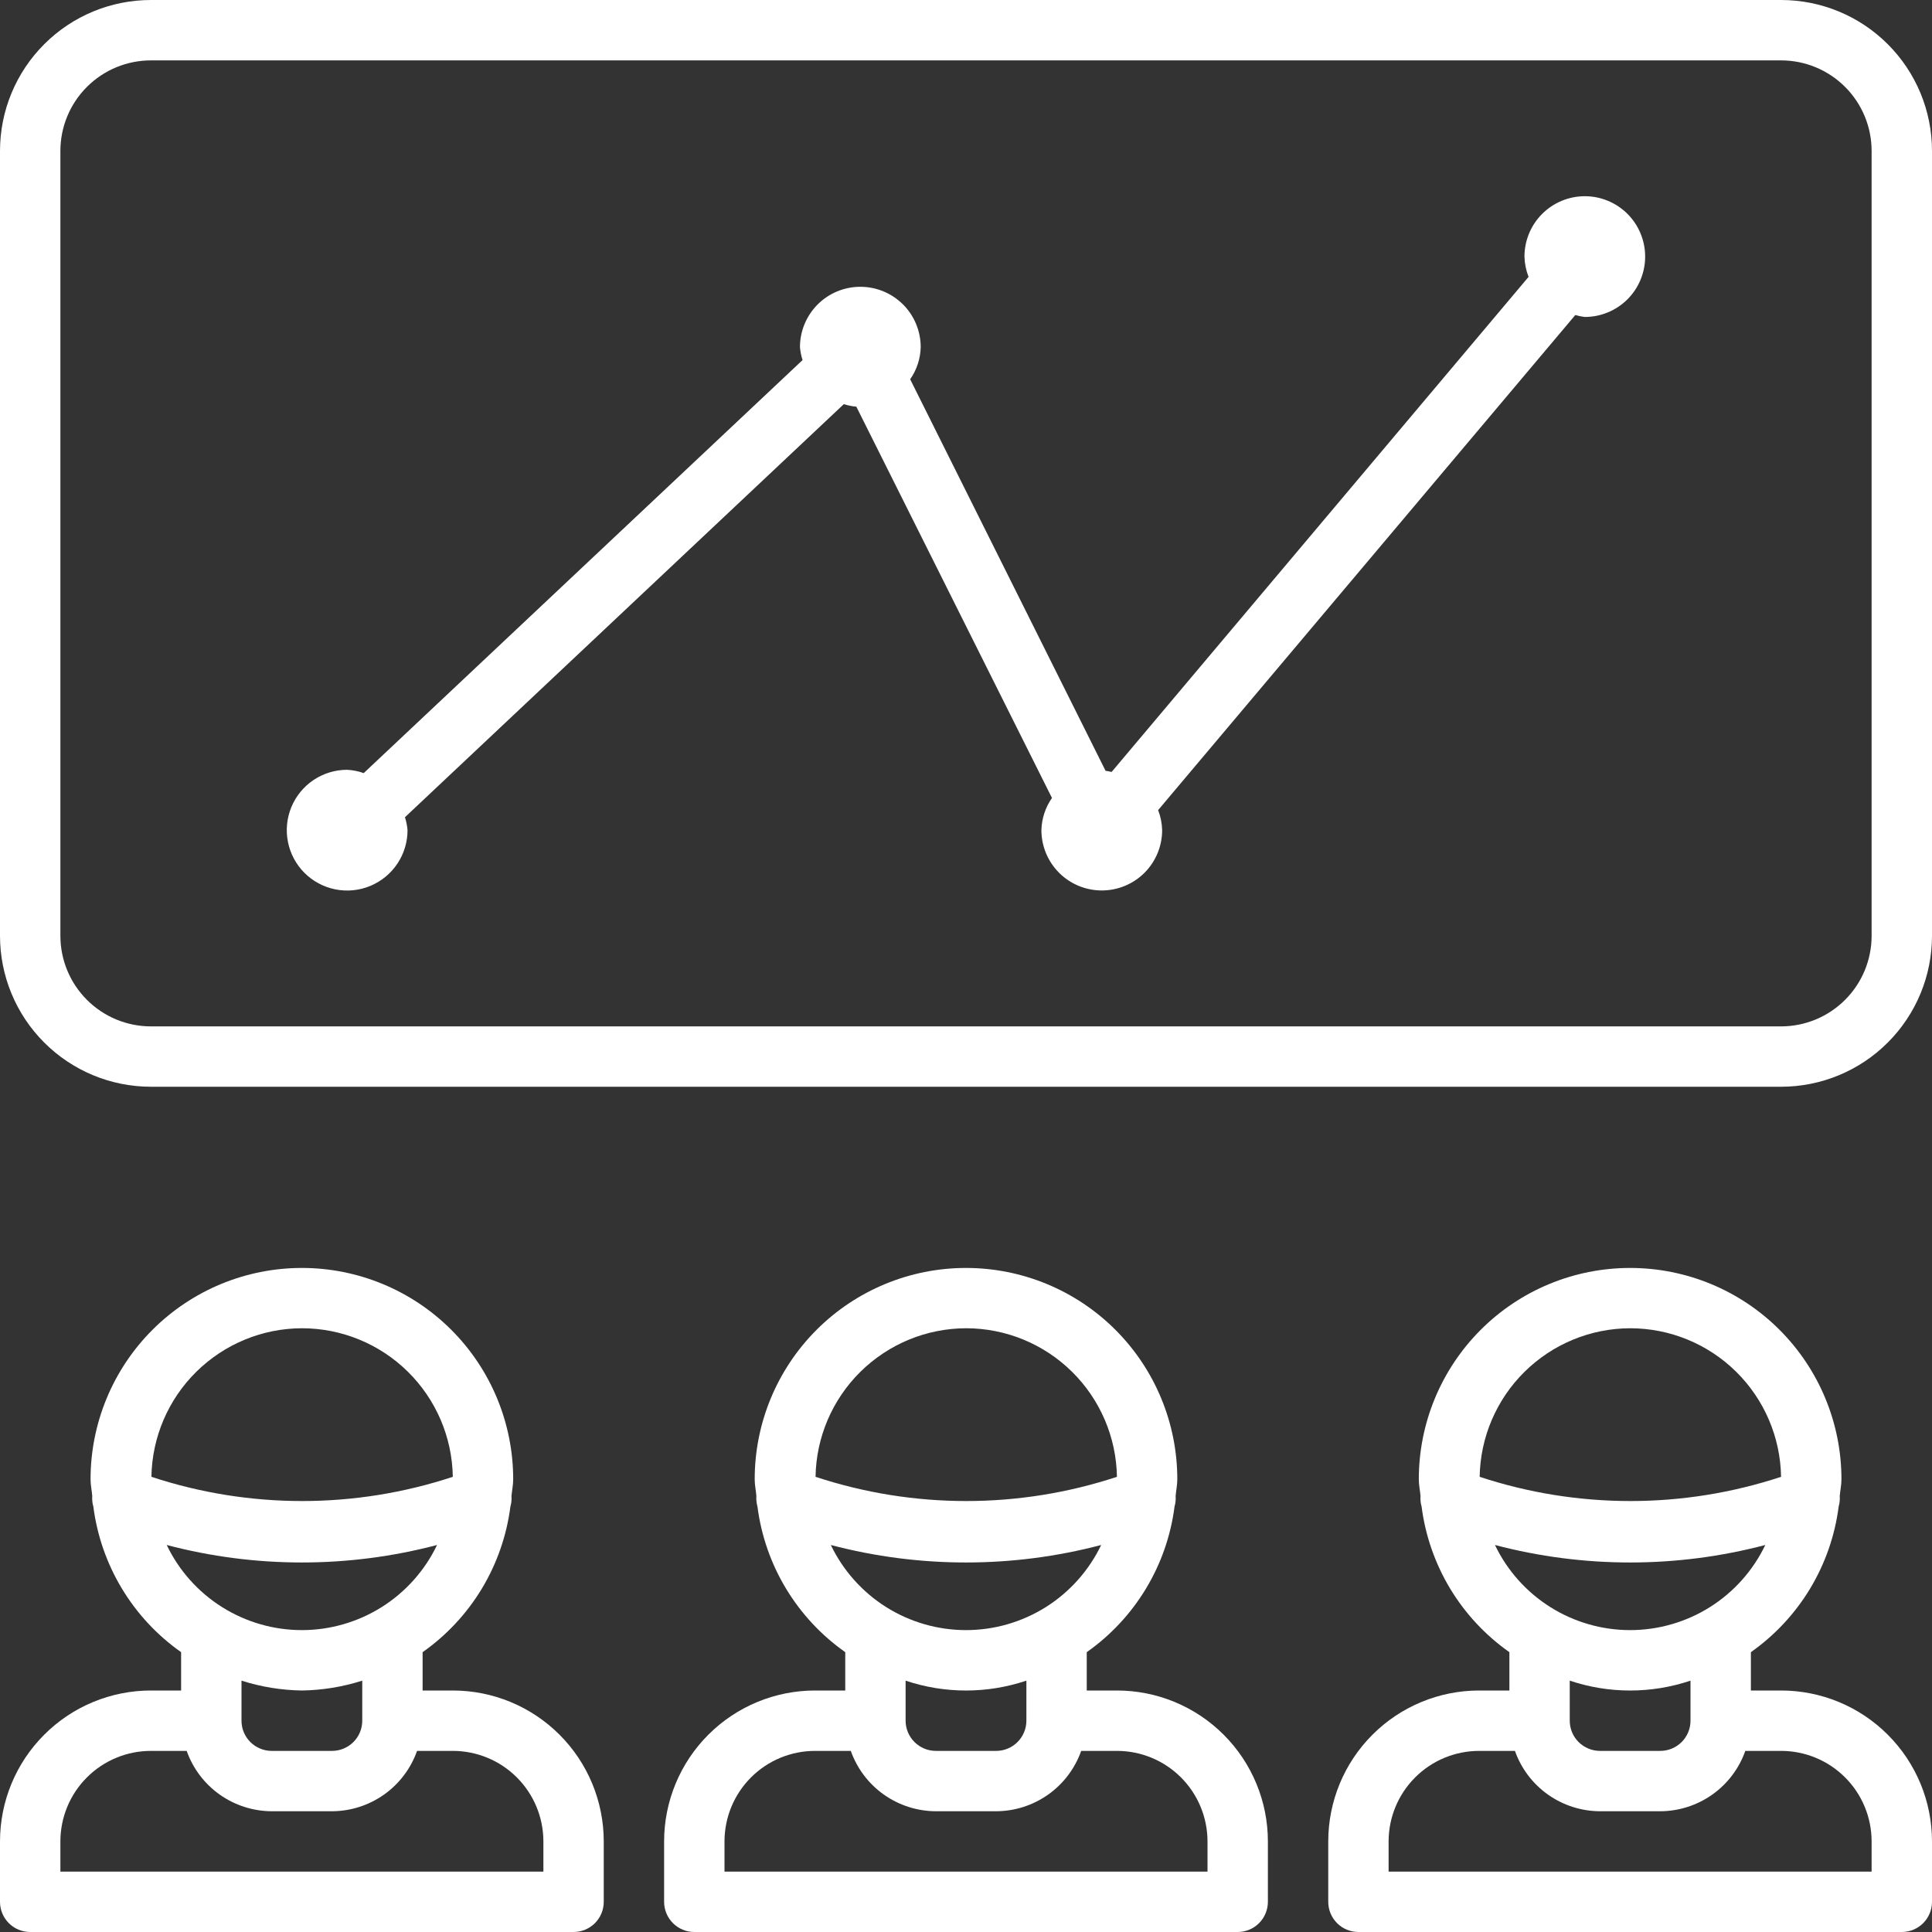 <svg width="70" height="70" viewBox="0 0 70 70" fill="none" xmlns="http://www.w3.org/2000/svg">
<rect x="0" y="0" width="70" height="70" fill="#333333" stroke="none"/>
<path d="M40.469 61.25H39.375V59.861C40.242 59.251 40.973 58.466 41.521 57.558C42.069 56.649 42.421 55.637 42.556 54.585C42.592 54.461 42.605 54.332 42.595 54.204C42.612 54.001 42.656 53.804 42.656 53.596C42.656 51.565 41.85 49.618 40.414 48.182C38.978 46.746 37.031 45.94 35 45.94C32.969 45.94 31.022 46.746 29.586 48.182C28.15 49.618 27.344 51.565 27.344 53.596C27.344 53.815 27.39 54.001 27.405 54.204C27.395 54.332 27.409 54.461 27.444 54.585C27.579 55.637 27.931 56.649 28.479 57.558C29.027 58.466 29.758 59.251 30.625 59.861V61.25H29.531C28.081 61.25 26.69 61.826 25.664 62.852C24.639 63.877 24.062 65.268 24.062 66.719V68.906C24.062 69.196 24.178 69.475 24.383 69.68C24.588 69.885 24.866 70 25.156 70H44.844C45.134 70 45.412 69.885 45.617 69.68C45.822 69.475 45.938 69.196 45.938 68.906V66.719C45.938 65.268 45.361 63.877 44.336 62.852C43.31 61.826 41.919 61.25 40.469 61.25ZM35 48.125C36.436 48.125 37.814 48.689 38.837 49.697C39.86 50.704 40.446 52.073 40.469 53.508C36.923 54.678 33.095 54.678 29.549 53.508C29.571 52.076 30.155 50.709 31.174 49.703C32.194 48.696 33.567 48.129 35 48.125ZM30.102 55.978C33.313 56.823 36.687 56.823 39.898 55.978C39.455 56.901 38.76 57.681 37.894 58.227C37.027 58.772 36.024 59.062 35 59.062C33.976 59.062 32.973 58.772 32.106 58.227C31.24 57.681 30.545 56.901 30.102 55.978ZM37.188 60.893V62.344C37.188 62.634 37.072 62.912 36.867 63.117C36.662 63.322 36.384 63.438 36.094 63.438H33.906C33.616 63.438 33.338 63.322 33.133 63.117C32.928 62.912 32.812 62.634 32.812 62.344V60.893C34.232 61.37 35.768 61.37 37.188 60.893ZM43.75 67.812H26.25V66.719C26.25 65.849 26.596 65.014 27.211 64.399C27.826 63.783 28.661 63.438 29.531 63.438H30.826C31.052 64.075 31.468 64.627 32.02 65.019C32.571 65.41 33.23 65.622 33.906 65.625H36.094C36.77 65.622 37.429 65.41 37.98 65.019C38.532 64.627 38.948 64.075 39.174 63.438H40.469C41.339 63.438 42.174 63.783 42.789 64.399C43.404 65.014 43.75 65.849 43.75 66.719V67.812ZM16.406 61.25H15.312V59.861C16.18 59.251 16.911 58.466 17.459 57.558C18.006 56.649 18.358 55.637 18.493 54.585C18.529 54.461 18.542 54.332 18.532 54.204C18.55 54.001 18.594 53.804 18.594 53.596C18.594 51.565 17.787 49.618 16.351 48.182C14.915 46.746 12.968 45.94 10.938 45.94C8.907 45.94 6.96 46.746 5.524 48.182C4.088 49.618 3.281 51.565 3.281 53.596C3.281 53.815 3.327 54.001 3.342 54.204C3.333 54.332 3.346 54.461 3.382 54.585C3.517 55.637 3.869 56.649 4.417 57.558C4.964 58.466 5.695 59.251 6.562 59.861V61.25H5.469C4.018 61.25 2.627 61.826 1.602 62.852C0.576 63.877 0 65.268 0 66.719L0 68.906C0 69.196 0.115 69.475 0.32 69.68C0.525 69.885 0.804 70 1.094 70H20.781C21.071 70 21.349 69.885 21.555 69.68C21.76 69.475 21.875 69.196 21.875 68.906V66.719C21.875 65.268 21.299 63.877 20.273 62.852C19.248 61.826 17.857 61.25 16.406 61.25ZM10.938 48.125C12.373 48.125 13.752 48.689 14.775 49.697C15.798 50.704 16.384 52.073 16.406 53.508C12.86 54.678 9.032 54.678 5.486 53.508C5.509 52.076 6.092 50.709 7.112 49.703C8.131 48.696 9.505 48.129 10.938 48.125ZM6.04 55.978C9.25 56.823 12.625 56.823 15.835 55.978C15.393 56.901 14.698 57.681 13.831 58.227C12.965 58.772 11.961 59.062 10.938 59.062C9.913 59.062 8.91 58.772 8.044 58.227C7.177 57.681 6.482 56.901 6.04 55.978ZM13.125 60.893V62.344C13.125 62.634 13.01 62.912 12.805 63.117C12.6 63.322 12.321 63.438 12.031 63.438H9.844C9.554 63.438 9.275 63.322 9.07 63.117C8.865 62.912 8.75 62.634 8.75 62.344V60.893C9.458 61.119 10.195 61.239 10.938 61.25C11.68 61.239 12.417 61.119 13.125 60.893ZM19.688 67.812H2.188V66.719C2.188 65.849 2.533 65.014 3.149 64.399C3.764 63.783 4.599 63.438 5.469 63.438H6.764C6.989 64.075 7.406 64.627 7.957 65.019C8.509 65.41 9.168 65.622 9.844 65.625H12.031C12.707 65.622 13.366 65.41 13.918 65.019C14.469 64.627 14.886 64.075 15.111 63.438H16.406C17.276 63.438 18.111 63.783 18.726 64.399C19.342 65.014 19.688 65.849 19.688 66.719V67.812ZM64.531 0H5.469C4.018 0 2.627 0.576 1.602 1.602C0.576 2.627 0 4.018 0 5.469L0 33.906C0 35.357 0.576 36.748 1.602 37.773C2.627 38.799 4.018 39.375 5.469 39.375H64.531C65.982 39.375 67.373 38.799 68.398 37.773C69.424 36.748 70 35.357 70 33.906V5.469C70 4.018 69.424 2.627 68.398 1.602C67.373 0.576 65.982 0 64.531 0ZM67.812 33.906C67.812 34.776 67.467 35.611 66.851 36.226C66.236 36.842 65.401 37.188 64.531 37.188H5.469C4.599 37.188 3.764 36.842 3.149 36.226C2.533 35.611 2.188 34.776 2.188 33.906V5.469C2.188 4.599 2.533 3.764 3.149 3.149C3.764 2.533 4.599 2.188 5.469 2.188H64.531C65.401 2.188 66.236 2.533 66.851 3.149C67.467 3.764 67.812 4.599 67.812 5.469V33.906ZM57.422 7.109C56.842 7.109 56.285 7.34 55.875 7.75C55.465 8.16 55.234 8.717 55.234 9.297C55.241 9.549 55.291 9.797 55.383 10.032L40.276 27.969C40.204 27.952 40.131 27.938 40.057 27.928L32.977 13.742C33.216 13.4 33.349 12.995 33.359 12.578C33.359 11.998 33.129 11.442 32.719 11.031C32.308 10.621 31.752 10.391 31.172 10.391C30.592 10.391 30.035 10.621 29.625 11.031C29.215 11.442 28.984 11.998 28.984 12.578C28.998 12.737 29.029 12.894 29.078 13.046L13.178 28.011C12.985 27.942 12.783 27.902 12.578 27.891C12.146 27.891 11.723 28.019 11.363 28.259C11.003 28.5 10.723 28.841 10.557 29.241C10.392 29.641 10.348 30.081 10.433 30.505C10.517 30.929 10.725 31.319 11.031 31.625C11.337 31.931 11.727 32.139 12.151 32.224C12.576 32.308 13.015 32.265 13.415 32.099C13.815 31.933 14.157 31.653 14.397 31.293C14.637 30.934 14.766 30.511 14.766 30.078C14.752 29.919 14.721 29.762 14.672 29.61L30.573 14.643C30.72 14.69 30.873 14.721 31.027 14.735L38.115 28.912C37.876 29.254 37.743 29.659 37.732 30.076C37.732 30.656 37.963 31.212 38.373 31.623C38.783 32.033 39.34 32.263 39.92 32.263C40.5 32.263 41.056 32.033 41.467 31.623C41.877 31.212 42.107 30.656 42.107 30.076C42.1 29.828 42.051 29.583 41.961 29.352L57.076 11.414C57.188 11.447 57.303 11.471 57.42 11.484C58 11.484 58.556 11.254 58.967 10.844C59.377 10.433 59.607 9.877 59.607 9.297C59.607 8.717 59.377 8.16 58.967 7.75C58.556 7.34 58.002 7.109 57.422 7.109ZM64.531 61.25H63.438V59.861C64.305 59.251 65.036 58.466 65.584 57.558C66.131 56.649 66.484 55.637 66.618 54.585C66.654 54.461 66.667 54.332 66.657 54.204C66.675 54.001 66.719 53.804 66.719 53.596C66.719 51.565 65.912 49.618 64.476 48.182C63.041 46.746 61.093 45.94 59.062 45.94C57.032 45.94 55.084 46.746 53.649 48.182C52.213 49.618 51.406 51.565 51.406 53.596C51.406 53.815 51.452 54.001 51.468 54.204C51.458 54.332 51.471 54.461 51.507 54.585C51.642 55.637 51.994 56.649 52.541 57.558C53.089 58.466 53.82 59.251 54.688 59.861V61.25H53.594C52.143 61.25 50.752 61.826 49.727 62.852C48.701 63.877 48.125 65.268 48.125 66.719V68.906C48.125 69.196 48.24 69.475 48.445 69.68C48.651 69.885 48.929 70 49.219 70H68.906C69.196 70 69.475 69.885 69.68 69.68C69.885 69.475 70 69.196 70 68.906V66.719C70 65.268 69.424 63.877 68.398 62.852C67.373 61.826 65.982 61.25 64.531 61.25ZM59.062 48.125C60.498 48.125 61.877 48.689 62.9 49.697C63.923 50.704 64.509 52.073 64.531 53.508C60.985 54.678 57.157 54.678 53.611 53.508C53.634 52.076 54.217 50.709 55.237 49.703C56.256 48.696 57.63 48.129 59.062 48.125ZM54.165 55.978C57.375 56.823 60.75 56.823 63.96 55.978C63.518 56.901 62.823 57.681 61.956 58.227C61.09 58.772 60.087 59.062 59.062 59.062C58.038 59.062 57.035 58.772 56.169 58.227C55.302 57.681 54.607 56.901 54.165 55.978ZM61.25 60.893V62.344C61.25 62.634 61.135 62.912 60.93 63.117C60.724 63.322 60.446 63.438 60.156 63.438H57.969C57.679 63.438 57.401 63.322 57.195 63.117C56.99 62.912 56.875 62.634 56.875 62.344V60.893C58.294 61.37 59.831 61.37 61.25 60.893ZM67.812 67.812H50.312V66.719C50.312 65.849 50.658 65.014 51.274 64.399C51.889 63.783 52.724 63.438 53.594 63.438H54.889C55.114 64.075 55.531 64.627 56.082 65.019C56.634 65.41 57.292 65.622 57.969 65.625H60.156C60.833 65.622 61.491 65.41 62.043 65.019C62.594 64.627 63.011 64.075 63.236 63.438H64.531C65.401 63.438 66.236 63.783 66.851 64.399C67.467 65.014 67.812 65.849 67.812 66.719V67.812Z" fill="white"/>
</svg>
